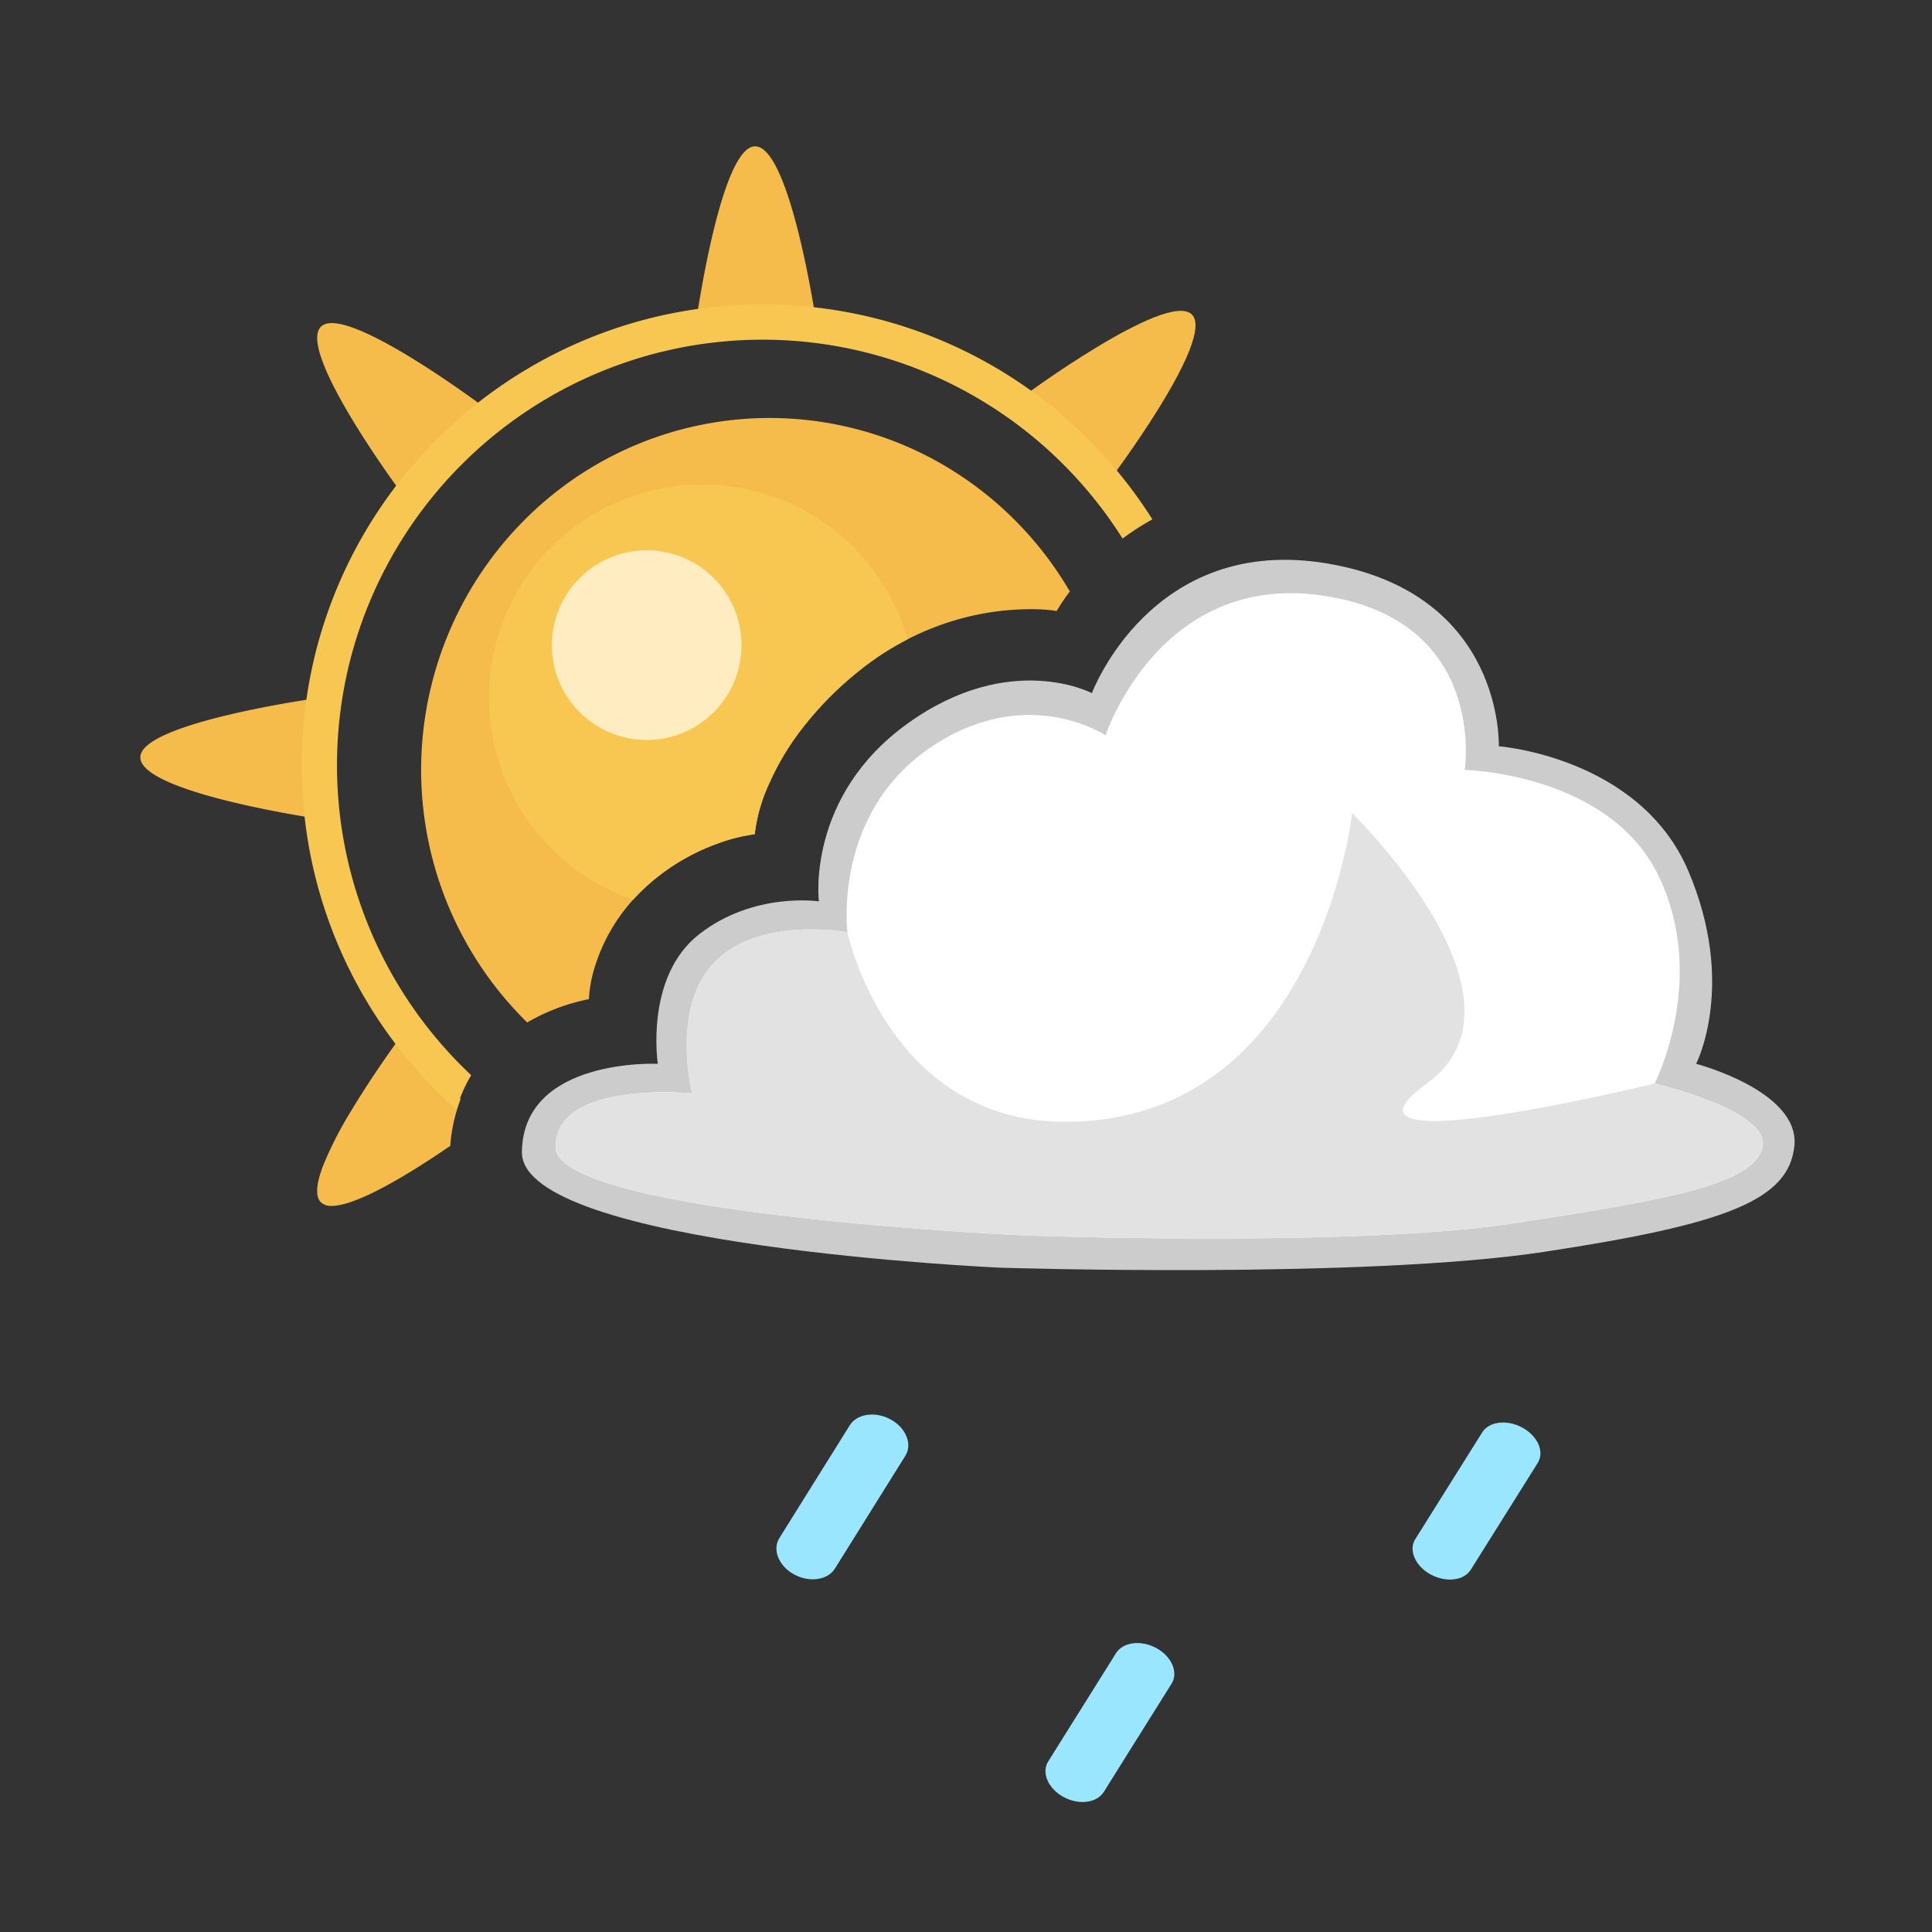 <svg xmlns="http://www.w3.org/2000/svg" xmlns:xlink="http://www.w3.org/1999/xlink" width="450" height="450" viewBox="0 0 450 450">
  <rect x="0" y="0" width="450" height="450" fill="#333333" stroke="none"/>
  <defs>
    <clipPath id="clip-_30">
      <rect width="450" height="450"/>
    </clipPath>
  </defs>
  <g id="_30" data-name="30" clip-path="url(#clip-_30)">
    <rect width="450" height="450" fill="rgba(255,255,255,0)"/>
    <g id="Group_35756" data-name="Group 35756" transform="translate(0.187 0)">
      <rect id="Rectangle_4" data-name="Rectangle 4" width="451" height="450" transform="translate(-0.187 0)" fill="red" opacity="0"/>
      <g id="Group_247" data-name="Group 247" transform="translate(32.5 34.087)">
        <path id="Path_1" data-name="Path 1" d="M-23196.707-23713.732s5.787-41.547,13.887-41.225,14.059,40.471,14.059,40.471-7.668-.77-14.059-.793A79.153,79.153,0,0,0-23196.707-23713.732Z" transform="translate(23326.105 23754.959)" fill="#f5bc4b"/>
        <path id="Path_3" data-name="Path 3" d="M0,0S5.787,41.543,13.881,41.232,27.944.755,27.944.755s-7.671.769-14.063.789A78.9,78.9,0,0,1,0,0Z" transform="translate(41.233 128.521) rotate(90)" fill="#f5bc4b"/>
        <path id="Path_6" data-name="Path 6" d="M0,0S5.786,41.543,13.88,41.23,27.945.389,27.945.389A117.17,117.17,0,0,1,13.88,1.545,78.981,78.981,0,0,1,0,0Z" transform="translate(80.974 61.415) rotate(135)" fill="#f5bc4b"/>
        <path id="Subtraction_28" data-name="Subtraction 28" d="M3.4,39.47a3.386,3.386,0,0,1-2.593-.905c-1.255-1.355-1.054-4.226.6-8.533A87.251,87.251,0,0,1,8.086,17.054C13.391,8.242,19.426.081,19.486,0c.04.048,4.93,6.016,9.386,10.5a56.475,56.475,0,0,0,4.564,4.063A37.543,37.543,0,0,0,31,25.489C14.1,37.044,6.667,39.47,3.4,39.47Z" transform="translate(41.189 207.322)" fill="#f5bc4b"/>
        <path id="Path_8" data-name="Path 8" d="M0,.505s5.786,41.543,13.88,41.23S28.176,0,28.176,0,20.224.852,13.832.873,0,.505,0,.505Z" transform="translate(225.171 78.436) rotate(-135)" fill="#f5bc4b"/>
        <path id="Subtraction_24" data-name="Subtraction 24" d="M35.994,187.534l0,0c-1.555-1.385-3.088-2.83-4.554-4.3a107.466,107.466,0,0,1-23-34.118A106.837,106.837,0,0,1,2.181,128.97a108.351,108.351,0,0,1,0-43.264,106.742,106.742,0,0,1,16.15-38.382A107.643,107.643,0,0,1,65.558,8.435,106.839,106.839,0,0,1,85.706,2.181a108.35,108.35,0,0,1,43.264,0,106.741,106.741,0,0,1,38.382,16.15,107.961,107.961,0,0,1,28.991,28.993c.607.9,1.209,1.82,1.791,2.74a60.959,60.959,0,0,0-6.943,4.471c-.54-.856-1.109-1.729-1.694-2.594a99.365,99.365,0,0,0-43.593-35.9A98.953,98.953,0,0,0,51.94,25.179a99.364,99.364,0,0,0-35.9,43.593,98.953,98.953,0,0,0,9.135,93.964,99.782,99.782,0,0,0,12.1,14.663c.716.716,1.456,1.433,2.2,2.131a33.664,33.664,0,0,0-3.48,8Z" transform="translate(37.59 36.817)" fill="#f7c751"/>
        <path id="Subtraction_25" data-name="Subtraction 25" d="M24.656,140.768h0A82.406,82.406,0,0,1,23.759,24,80.806,80.806,0,0,1,49.543,6.439a80.4,80.4,0,0,1,72.428,4.7A82.016,82.016,0,0,1,151.057,40.4a40.806,40.806,0,0,0-3.067,4.524,39.454,39.454,0,0,0-6.2-.409,62.441,62.441,0,0,0-17.525,2.589,65.113,65.113,0,0,0-22.8,12.158A79.158,79.158,0,0,0,88.176,72.972a61.586,61.586,0,0,0-7.123,12.074,38.9,38.9,0,0,0-3.4,11.873,40.139,40.139,0,0,0-8.686,2.194,49.489,49.489,0,0,0-17.749,11.094,41.862,41.862,0,0,0-10.623,17.018,30.55,30.55,0,0,0-1.561,8.117,46.726,46.726,0,0,0-14.372,5.425Z" transform="translate(65.451 63.291)" fill="#f5bc4b"/>
        <path id="Subtraction_26" data-name="Subtraction 26" d="M33.595,96.727h0A49.724,49.724,0,0,1,30.351,3.905,49.735,49.735,0,0,1,97.5,36.086,66.913,66.913,0,0,0,85.716,43.83a79.157,79.157,0,0,0-13.285,13.7,61.587,61.587,0,0,0-7.123,12.074A38.917,38.917,0,0,0,61.9,81.482a40.118,40.118,0,0,0-8.686,2.194,49.479,49.479,0,0,0-17.748,11.1c-.645.633-1.275,1.291-1.874,1.954Z" transform="translate(81.194 78.743)" fill="#f7c751"/>
        <circle id="Ellipse_4" data-name="Ellipse 4" cx="22.087" cy="22.087" r="22.087" transform="translate(95.855 94.091)" fill="#ffedc1"/>
        <g id="Group_76" data-name="Group 76" transform="translate(88.875 96.299)">
          <path id="Path_77" data-name="Path 77" d="M-22036.342-22768.082s-111.7-4.951-111.436-26.955,31.654-20.535,31.654-20.535-3.107-20.254,9.646-30.189,27.871-7.646,27.871-7.646-3.053-24.455,20.771-41.5,42.82-7,42.82-7,13.84-37.209,55-30.168,39.775,42.545,39.775,42.545,32.813,2.473,44.135,29.016,1.83,44.945,1.83,44.945,24.133,6.3,22.883,19.082-16.189,18.295-58.178,24.7S-22036.342-22768.082-22036.342-22768.082Z" transform="translate(22147.777 22932.965)" fill="#ccc"/>
          <path id="Path_74" data-name="Path 74" d="M-22045-22785.959s-109.113-4.842-109.359-20.547,31.809-12.551,31.809-12.551-5.156-20.047,5.352-30.7,30.822-6.809,30.822-6.809-3.516-27.268,18.994-42.816,41.123-3.072,41.123-3.072,12.537-38.293,50.828-32.506,32.83,40.564,32.83,40.564,33.74.727,45.223,24.828-1,48.213-1,48.213,27.113,6.234,25.145,14.852-21.588,12.164-58.3,17.766S-22045-22785.959-22045-22785.959Z" transform="translate(22162.201 22943.336)" fill="#fff"/>
          <path id="Path_89" data-name="Path 89" d="M-22045-22805.926s-109.113-4.84-109.359-20.545,31.809-12.553,31.809-12.553-5.156-20.047,5.352-30.7,30.822-6.809,30.822-6.809,10.707,50.963,60.688,43.391,56.854-71.16,56.854-71.16a136.191,136.191,0,0,1,11.623,13.381c10.717,13.979,23.422,36.814,5.8,49.6-27.068,19.643,53.029,0,53.029,0s27.113,6.234,25.145,14.852-21.588,12.166-58.3,17.764S-22045-22805.926-22045-22805.926Z" transform="translate(22162.201 22963.297)" fill="#e2e2e2"/>
        </g>
        <g id="Group_34707" data-name="Group 34707" transform="translate(146.03 292.211)">
          <path id="Path_120" data-name="Path 120" d="M34.977,15.829,5.634,14.759C2.609,14.648.087,11.255,0,7.181S2.3-.108,5.328,0l29.343,1.07c3.026.11,5.548,3.5,5.632,7.578S38,15.939,34.977,15.829Z" transform="translate(182.119 9.828) rotate(120)" fill="#9ae5ff"/>
          <path id="Path_120-2" data-name="Path 120" d="M35.451,15.829l-29.74-1.07C2.644,14.648.088,11.255,0,7.181S2.333-.108,5.4,0l29.74,1.07c3.067.11,5.623,3.5,5.708,7.578S38.517,15.939,35.451,15.829Z" transform="translate(96.869 61.181) rotate(120)" fill="#9ae5ff"/>
          <path id="Path_120-3" data-name="Path 120" d="M36.89,15.829,5.942,14.759C2.751,14.648.091,11.255,0,7.181S2.428-.108,5.619,0l30.947,1.07c3.191.11,5.851,3.5,5.94,7.578S40.081,15.939,36.89,15.829Z" transform="translate(34.965 7.916) rotate(120)" fill="#9ae5ff"/>
        </g>
      </g>
    </g>
  </g>
</svg>
